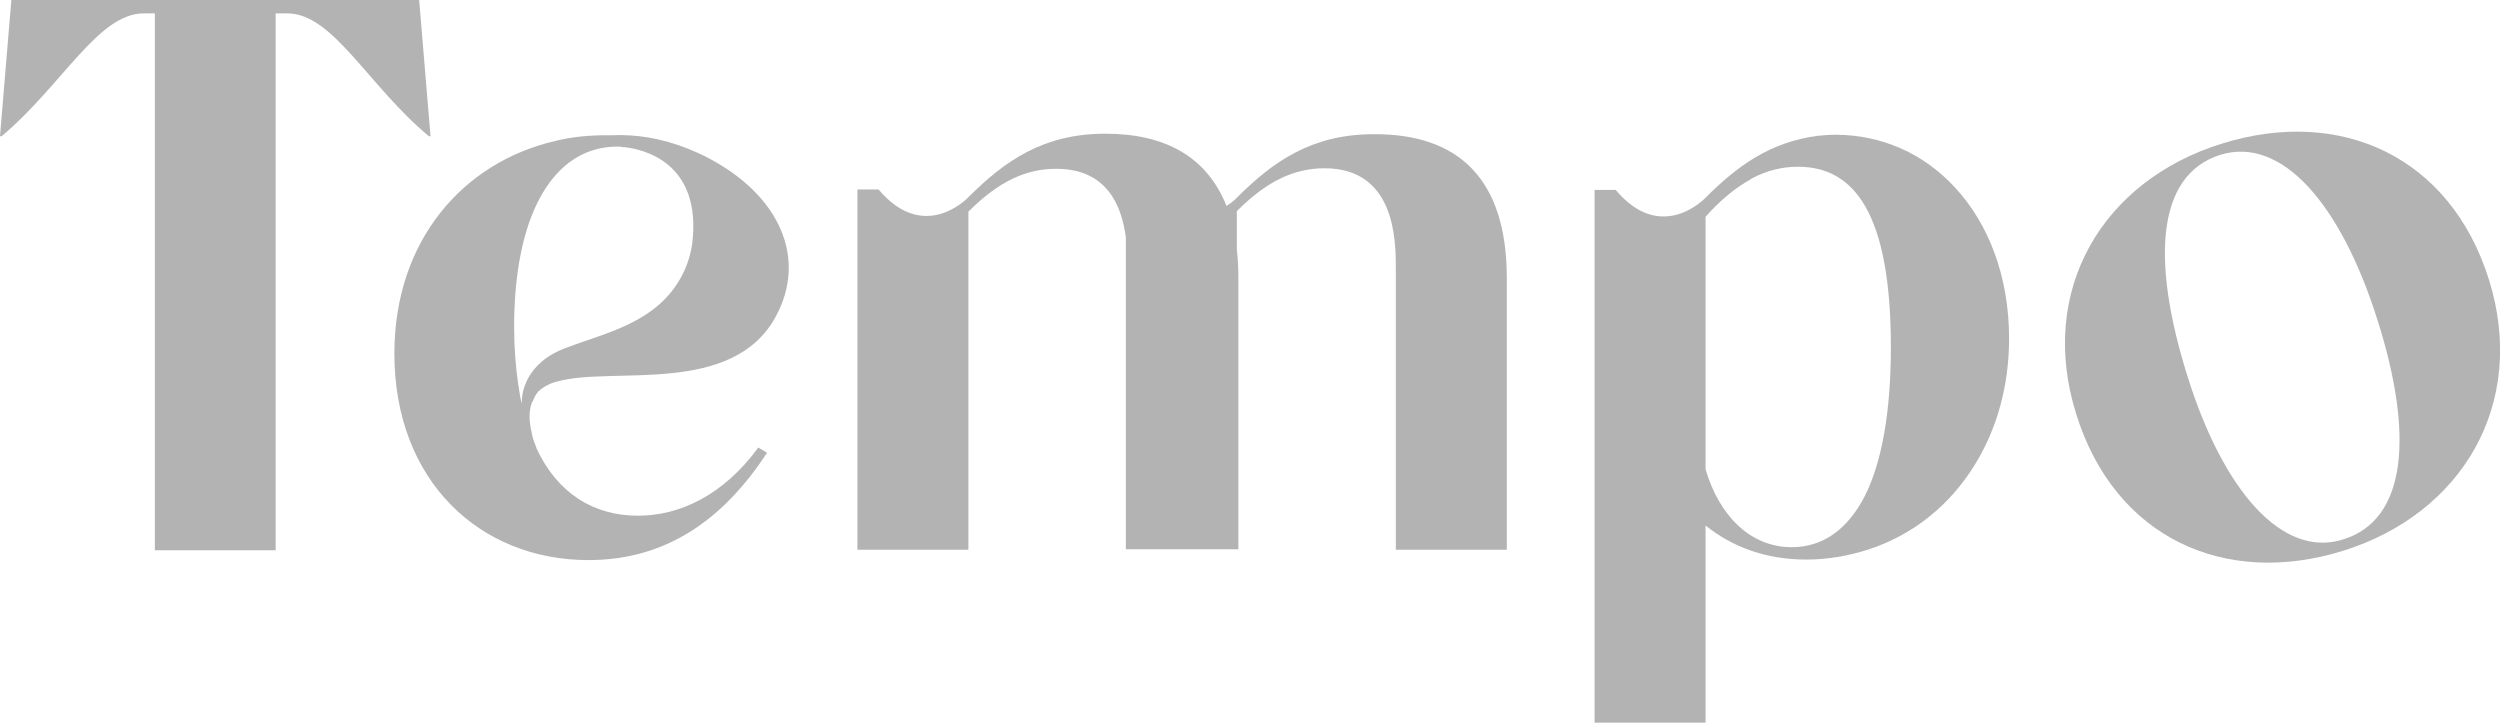 <?xml version="1.0" encoding="utf-8"?>
<!-- Generator: Adobe Illustrator 26.5.0, SVG Export Plug-In . SVG Version: 6.00 Build 0)  -->
<svg version="1.1" id="Layer_1" xmlns="http://www.w3.org/2000/svg" xmlns:xlink="http://www.w3.org/1999/xlink" x="0px" y="0px"
	 viewBox="0 0 484.3 140.1" style="enable-background:new 0 0 484.3 140.1;" xml:space="preserve">
<style type="text/css">
	.st0{opacity:0.3;}
</style>
<g class="st0">
	<path d="M83.4,26.4h-0.3C71.3,16.6,64.5,2.6,55.7,2.6h-2.3v104H30V2.6h-2.2C19,2.6,12,16.6,0.3,26.4H0L2.2,0h79L83.4,26.4z"/>
	<path d="M103,78.1c-0.5,1.4-0.6,3.2,0,5.7c0.1,0.7,0.3,1.4,0.6,2.1c0.1,0.3,0.2,0.5,0.3,0.8c0,0,0,0,0,0.1
		c4.1,8.8,11.1,13.1,19.7,13.1c7.9,0,16.4-3.8,23.3-13.2l1.7,1c-8.3,12.7-19.3,20.8-34.6,20.8c-21.1,0-37.6-15.4-37.6-40
		c0-22,13.4-37.1,31.2-41.2c3.2-0.8,6.5-1.1,10-1.1c0.3,0,0.7,0,1,0c4.4-0.2,9.5,0.5,14.9,2.7c1.2,0.5,2.4,1,3.7,1.7
		c13.9,7.3,19.1,19.4,13.2,30.5c-8.3,15.8-31.9,9.8-42.4,12.8c0,0,0,0-0.1,0c-1.5,0.4-2.7,1.1-3.6,1.9c-0.1,0.1-0.2,0.3-0.3,0.4
		c-0.3,0.4-0.6,1-0.8,1.6C103.1,77.8,103,77.9,103,78.1z M108.4,67.9c0.2-0.1,0.5-0.2,0.7-0.3s0.5-0.2,0.8-0.3
		c7.6-2.9,17.4-4.8,22.2-13.9c1.1-2.1,1.7-4.2,2-6.2c1.9-15.7-9.4-18.3-13.2-18.7c-0.2,0-0.3,0-0.3,0c-0.2,0-0.4-0.1-0.6-0.1
		c-0.2,0-0.4,0-0.4,0c-2.2,0-4.2,0.4-6.1,1.2c-8.7,3.7-13.9,15.7-13.9,33.7c0,4.1,0.3,7.8,0.8,11.2c0.1,0.7,0.2,1.3,0.3,1.9
		c0.1,0.6,0.2,1.2,0.4,1.8C101,77.3,101.1,71.2,108.4,67.9z"/>
	<path d="M291.9,53.9v52.6h-21.5V51.8c0-5.4-0.2-19.2-13.8-19.2c-5.7,0-11,2.3-17,8.3v7.5c0.2,1.7,0.3,3.5,0.3,5.4v52.6h-21.8V46
		c-0.8-6.1-3.6-13.3-13.5-13.3c-5.7,0-11,2.3-17,8.3v65.5h-21.5V36.7h4.1c8.9,10.6,17.4,1.5,17.4,1.5c7-7,14.5-12.3,26.5-12.3
		c11.7,0,19.7,4.5,23.5,14c1.3-0.8,2-1.6,2-1.6c7-7,14.5-12.3,26.5-12.3C282.6,25.9,291.9,34.7,291.9,53.9z"/>
	<path d="M389.2,65.6c0,9.2-2.4,17.5-6.5,24.2c-4.9,8.1-12.2,13.9-20.9,16.7c-3.8,1.2-7.8,1.9-11.9,1.9c-7.9,0-14.4-2.5-19.5-6.6
		v38.2h-21.5V36.8h4.1c8.9,10.6,17.4,1.5,17.4,1.5c6-6,12.4-10.8,21.8-12c1.1-0.1,2.2-0.2,3.3-0.2c9.1,0,17.2,3.7,23.2,10.2
		C385.2,43.3,389.2,53.5,389.2,65.6z M366.3,67.3c0-25.8-7-35-18-35c-3,0-6,0.7-9,2.3c0,0-0.1,0.1-0.1,0.1c-2.9,1.6-5.9,4-8.8,7.3
		v48.9c2.6,8.9,8.6,15.1,16.7,15.1c6.1,0,10.8-3.5,14.1-9.8C364.6,89.5,366.3,79.6,366.3,67.3z"/>
	<path d="M453.9,106.7c-22.8,7.1-44.2-2.4-51.7-26.5c-7.5-23.9,5-45.2,28.3-52.4c22.8-7.1,44.2,2.4,51.7,26.5
		C489.6,78.2,477,99.5,453.9,106.7z M460.6,62.1c-7.1-22.6-18.6-35.8-30.5-32.1c-12.3,3.9-13.4,20.3-6.4,42.7
		c7,22.5,18.5,35.5,30.2,31.8C466.3,100.7,467.6,84.2,460.6,62.1z"/>
</g>
</svg>
